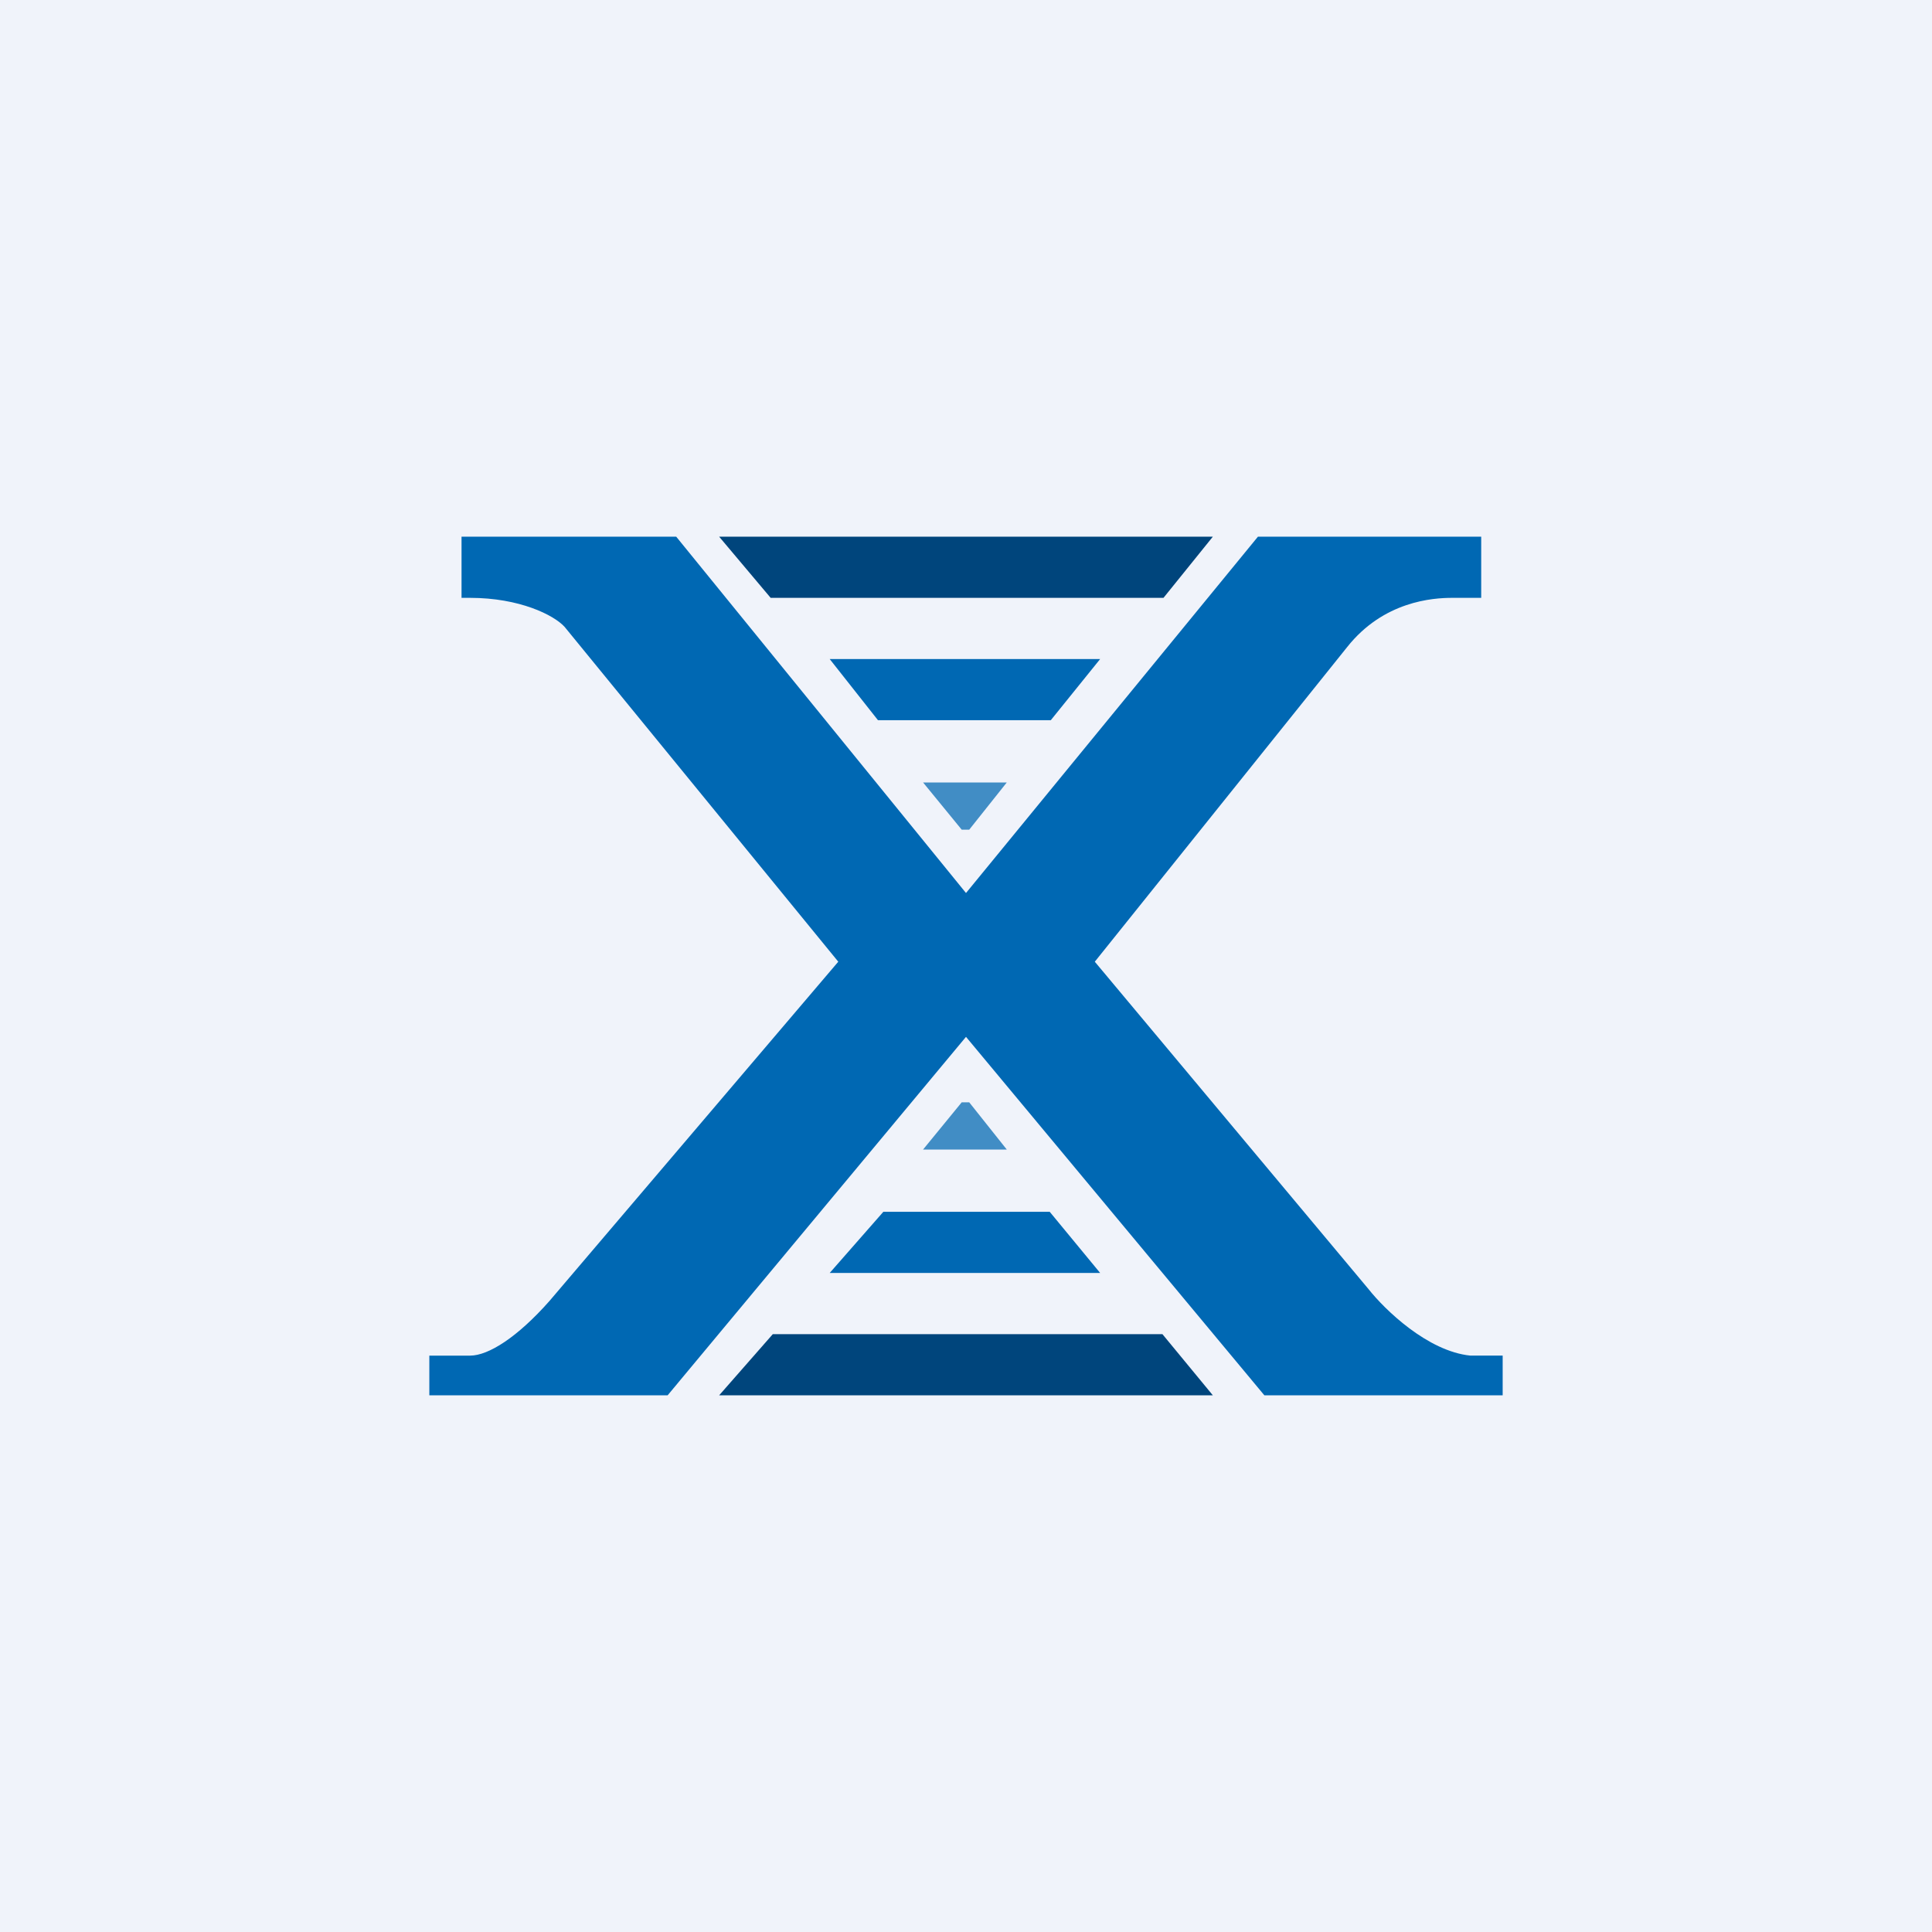 <!-- by TradingView --><svg xmlns="http://www.w3.org/2000/svg" width="18" height="18" viewBox="0 0 18 18"><path fill="#F0F3FA" d="M0 0h18v18H0z"/><path d="M6.3 5h-2v.57h.08c.46 0 .78.16.88.27l2.55 3.12-2.69 3.16c-.3.34-.57.51-.74.51H4V13h2.22L9 9.66 11.78 13H14v-.37h-.3c-.4-.04-.8-.43-.95-.62L10.2 8.96l2.35-2.93c.34-.43.8-.46.98-.46h.27V5h-2.08L9 8.32 6.3 5Z" fill="#0068B3"/><path d="M11.3 5H6.7l.48.57h3.66L11.3 5ZM11.3 13H6.7l.5-.57h3.63l.47.57Z" fill="#00457C"/><path d="M10.25 6.14H7.73l.45.57h1.61l.46-.57ZM10.25 11.86H7.73l.5-.57h1.55l.47.57Z" fill="#0068B3"/><path d="M9.38 7.29H8.6l.36.44h.07l.35-.44ZM9.38 10.71H8.6l.36-.44h.07l.35.44Z" fill="#418DC5"/></svg>